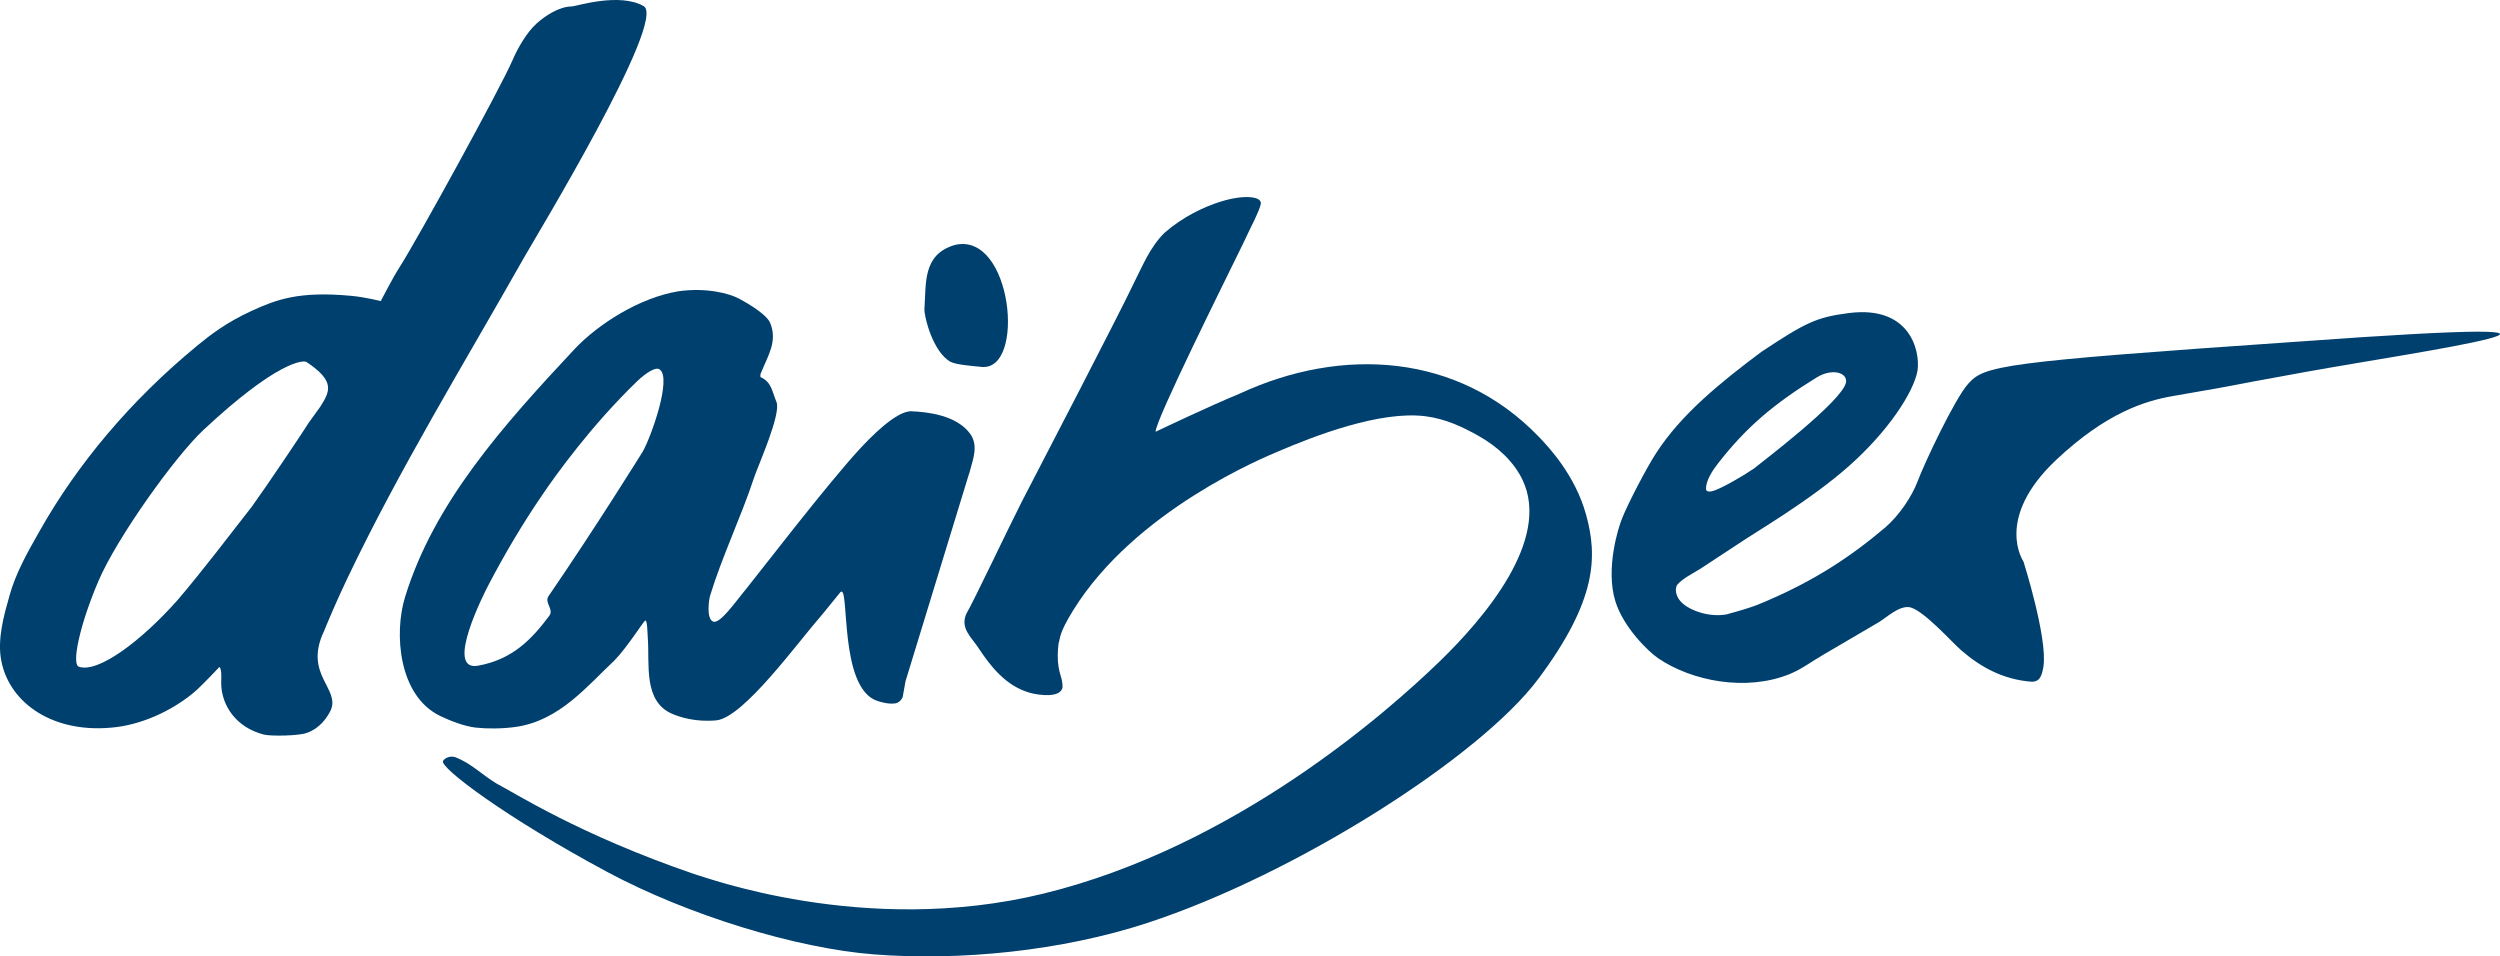<?xml version="1.0" encoding="UTF-8"?>
<svg id="Ebene_1" data-name="Ebene 1" xmlns="http://www.w3.org/2000/svg" viewBox="0 0 1276.77 488.46">
  <defs>
    <style>
      .cls-1 {
        fill: #00406f;
        stroke-width: 0px;
      }
    </style>
  </defs>
  <path class="cls-1" d="m1172.74,174.53c-151.81,10.45-159.27,12.22-167.56,21.46-6.86,7.59-22.57,40.99-25.88,49.94-2.87,7.64-9.47,17.45-16.56,23.51-18.41,15.58-36.31,26.95-59.15,36.9-4.26,1.74-6.38,3.27-21.9,7.44-8.5,1.5-17.77-1.63-22.2-5.48-4.45-3.87-4.04-8.48-2.73-9.87,2.98-3.21,7.51-5.43,11.39-7.8,6.66-4.36,13.27-8.72,19.93-13.08,9.2-6.29,36.1-21.74,56.28-39.61,19.75-17.49,32.86-37.35,34.94-48.64,1.46-10.36-4.01-33.35-34.98-29.43-16.7,2.13-22.14,4.84-44.75,19.81-21.32,15.95-41.05,32.02-53.82,51.8-4.7,7.2-14.13,25.27-17.24,33.04-2.13,5.04-8.64,26.11-3.51,42.61,4.12,13.26,16.78,25.6,21.76,29,17.27,11.76,45.01,17.14,67.25,8.12,6.14-2.51,11.4-6.55,17.11-9.85,9.49-5.55,18.94-11.11,28.42-16.66,3.78-2.23,9.93-8.2,15.3-7.68,6.66.62,21.69,17.62,26.59,21.89,9.69,8.48,21.39,15.14,36.25,16.22,0,0,2.36.07,3.67-1.42,1.54-1.73,2.08-5.15,2.29-6.66,2.02-14.66-10.23-53.3-10.23-53.3,0,0-15.2-21.97,16.84-52.05,25.66-24.11,45.55-30.07,59.36-32.46,45.6-7.88,14.27-2.63,68.21-12.39,53.94-9.76,195.44-29.98-5.08-15.36Zm-301.49,75.13c0-4.43,3.56-9.73,6.34-13.23,14.25-18.23,28.14-30.07,50.37-43.77,8.17-4.85,15.66-2.15,14.81,2.63-1.72,9.52-43.57,41.14-47.06,44.02-6.11,4.15-15.65,9.58-20.13,11.19s-4.33-.84-4.33-.84Z"/>
  <path class="cls-1" d="m177.3,295.57c26.79-56.2,59.53-109.54,90.44-164.22,5.07-9,73.28-121.31,60.96-128.25-12.33-6.94-33.65-.11-36.52.18-6.69,0-13.98,4.95-18.18,8.77-5.13,4.61-9.7,12.75-12.26,18.73-6.22,14.35-48.97,92.17-57.65,105.63-3.31,5.06-9.63,17.37-9.63,17.37,0,0-7.6-1.98-14.95-2.68-26.79-2.55-38.48,1.91-51.16,7.73-12.67,5.81-21.11,12.31-27.53,17.62-34.29,28.19-61.38,60.7-80.65,94.85-5.97,10.57-12.06,21.13-15.3,32.83-2.83,9.99-6.35,22.28-4.22,33.28,4.19,22,27.19,37.89,58.92,33.9,15.4-1.96,30.87-9.94,41.07-19.09,3.38-3.09,11.37-11.55,11.37-11.55,1.45.68.93,7.08.96,8.46.2,11.32,7.74,22.49,21.89,26.04,3.62.89,18.31.63,21.95-.93,6.29-2.2,9.91-7.27,11.9-11.1,5.61-11.37-13.9-18.44-3.25-40.74,1.25-3.11,6.3-15.28,11.84-26.83Zm-19.64-79.66c-2.46,4.04-21.01,31.7-29.01,42.8-12.84,16.35-24.46,31.9-38.08,47.89-18.42,20.73-40.52,37.35-50.32,33.89-3.84-1.35.64-21.88,10.08-43.88s38.95-63.37,53.66-77.11c37.27-34.81,50.84-35.75,52.55-34.62,14.95,9.97,11.89,15.09,6.99,22.89l-5.87,8.14Z"/>
  <path class="cls-1" d="m263.46,371.24c22.5-3.27,36.64-21.19,50.35-33.95,7.02-7.31,14.65-19.81,15.73-20.37,1.09-.56,1.16,7.41,1.29,8.84,1.04,13.17-2.59,32.69,12.85,38.97,3.15,1.28,11.2,4.21,22.33,3.15,14.03-1.77,41.28-39.67,53.96-54.12,3.1-3.79,6.17-7.57,9.25-11.36,4.92-4.58-1.21,49.29,19.04,55.63,2.5.79,5.91,1.65,8.98,1.18,1.96-.32,3.25-1.91,3.78-3.22.48-2.66.95-5.35,1.42-8.03l32.16-105.07c.51-1.44.84-2.51.92-3.03,1.45-5.37,4.17-12.35.05-18.18-6.95-9.74-22.03-11.28-30.03-11.64-7.99-.36-21.82,14.28-25.92,18.66-16.45,17.58-53.69,66.16-58.73,72.29-4.73,5.59-13.2,18.04-16.75,16.44-3.55-1.61-2.05-11.5-1.47-13.28,6.18-20.19,15.77-40.02,22.42-60.17,1.9-5.81,14.05-32.69,11.45-38.74-2.23-5.14-2.38-10.15-8.19-12.68v-1.44s0,0,0,0h0c.08-.17.17-.37.29-.65,3.42-8.63,8.63-16.07,4.69-25.55-1.8-4.27-10.85-9.7-15.64-12.28-5.27-2.84-16.95-5.9-31.28-3.87-19.72,3.26-40.74,16.6-52.86,29.39-36.93,39.48-71.98,78.77-86.71,126.85-5.67,18.45-3.34,50.39,17.97,60.64,5.47,2.63,12.48,5.32,18.21,5.95,5.74.62,13.17.65,20.44-.36Zm124.7-179.7h0s.07-.16.16-.34c-.08.18-.13.3-.16.34Zm.37-.94c.03-.06.05-.13.08-.19-.03.06-.05.12-.08.19Zm-.18.44v-.15c.37-.83.5-1.11.5-1.1-.02.03-.16.32-.5,1.1v.15s0,0,0,0h0c-.07.17-.13.32-.17.41,0-.02,0-.02.02-.04.03-.09.09-.22.15-.37Zm-138.64,107.24c8.25-15.71,17.2-30.84,27.4-45.76,6.65-9.81,24.83-35.16,48.07-57.61,4.5-4.35,9.99-8.02,11.94-6.06,5.76,4.88-4.3,33.49-8.77,41.62,0,0-23.97,38.65-48.21,73.97-2.29,3.34,2.88,6.69.4,10.02-9.2,12.35-19.07,22.39-36.4,25.51-17.33,3.12,3.07-36.97,5.57-41.69Z"/>
  <path class="cls-1" d="m485.52,184.82c3.04,1.53,11.91,2.14,15.72,2.56,22.82,2.39,15.78-69.2-13.54-62.29-16.74,4.8-14.63,19.97-15.58,32.56-.29,3.75,4.32,22.26,13.4,27.18Z"/>
  <path class="cls-1" d="m785.78,222.96c-40.98-42.53-100.42-46.2-152.65-21.92-8.88,3.68-17.73,7.68-26.39,11.69-3.85,1.75-16.58,7.78-16.58,7.78,0-6.08,35.33-76.87,44.85-96.42,3-6.65,8.12-16.05,8.91-19.98.57-3.79-8.34-4.89-20.31-1.21-9.07,2.79-19.74,8.03-28.85,15.97-7.48,7.33-11.29,17.04-15.8,25.93-6.54,13.93-47.18,92.31-57.19,111.55-6.56,12.83-24.71,51.19-28.28,57.15-3.17,7.32,2.47,11.76,6.13,17.29,6.07,9.23,13.97,19.61,26.48,23.06,4.19,1.15,15.53,2.86,16.55-2.82,0-4.68-1.32-5.71-2.05-10.59-.59-3.75-.49-7.52,0-11.73,1.03-3.03,0-4.92,7.42-16.92,31.75-51.4,98.49-78.58,104.89-81.3,18.53-7.93,52-20.87,75.12-17.9,10.1,1.27,18.95,5.43,27.13,10.05,9.77,5.5,18.01,13.25,22.37,22.36,14.81,30.87-19.99,71.15-42.25,92.75-26.68,25.84-104.51,94.69-202.35,118.62-91.73,22.44-174.38-9.07-178.44-10-58.82-20.14-91.98-41.65-100.98-46.25-7.17-4.3-13.03-10.44-21.03-13.41-2.19-.84-5.28.24-6.22,1.91-1.93,3.29,32.29,29.04,83.86,56.69,41.4,22.19,96.68,39.01,136.07,42.1,44.06,3.46,95.99-1.72,139.77-16.05,75.62-24.75,169.88-84.71,199.71-124.7,30.07-40.31,30.23-62.64,24.32-83.92-5.62-20.22-19.1-34.45-24.22-39.8Z"/>
</svg>